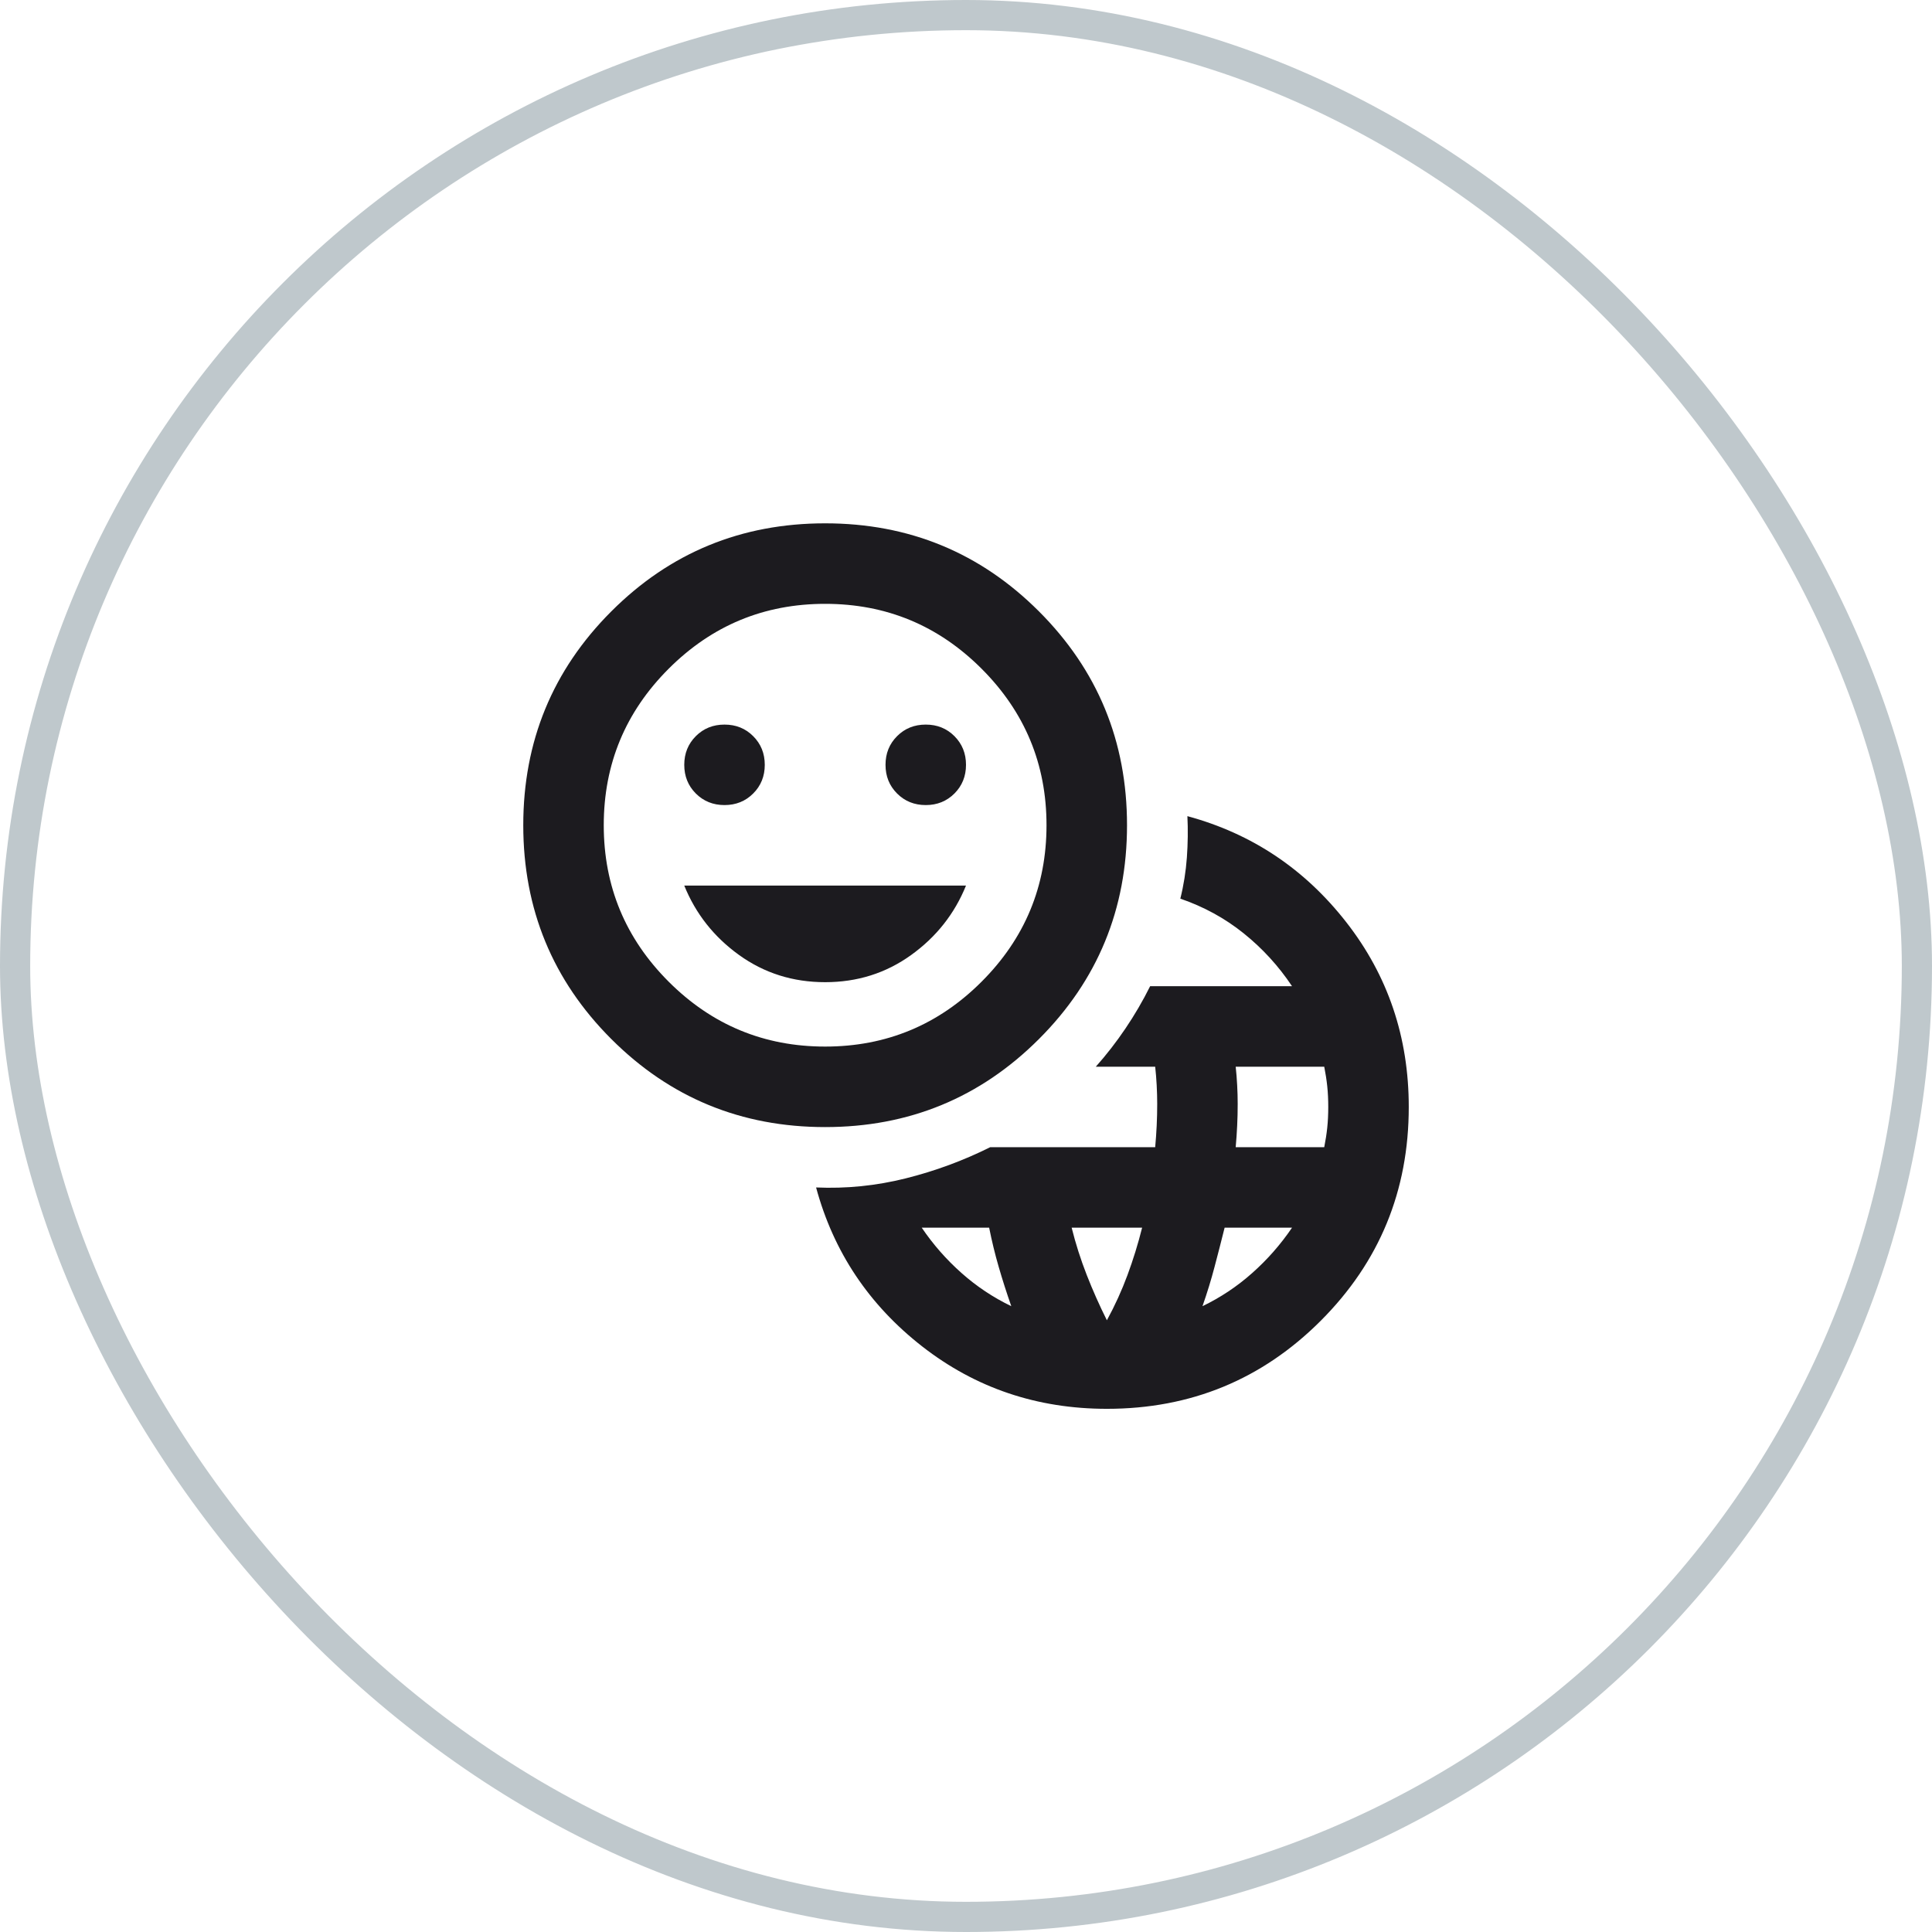 <?xml version="1.0" encoding="UTF-8"?> <svg xmlns="http://www.w3.org/2000/svg" width="64" height="64" viewBox="0 0 64 64" fill="none"><g id="Frame 371"><rect x="0.5" y="0.5" width="63" height="63" rx="31.5" stroke="#BFC8CC"></rect><g id="emoji_language"><mask id="mask0_645_242" style="mask-type:alpha" maskUnits="userSpaceOnUse" x="16" y="16" width="32" height="32"><rect id="Bounding box" x="16" y="16" width="32" height="32" fill="#D9D9D9"></rect></mask><g mask="url(#mask0_645_242)"><path id="emoji_language_2" d="M36.667 46.669C34.356 46.669 32.317 45.98 30.55 44.603C28.784 43.225 27.611 41.469 27.034 39.336C28.034 39.38 29.022 39.28 30 39.036C30.978 38.791 31.911 38.447 32.8 38.003H38.267C38.289 37.758 38.306 37.519 38.317 37.286C38.328 37.053 38.334 36.814 38.334 36.569C38.334 36.369 38.328 36.164 38.317 35.953C38.306 35.742 38.289 35.536 38.267 35.336H36.3C36.656 34.936 36.983 34.514 37.283 34.069C37.584 33.625 37.856 33.158 38.1 32.669H42.8C42.356 32.003 41.822 31.419 41.2 30.919C40.578 30.419 39.878 30.036 39.1 29.769C39.211 29.325 39.283 28.869 39.317 28.403C39.35 27.936 39.356 27.48 39.334 27.036C41.467 27.614 43.222 28.786 44.6 30.553C45.978 32.319 46.667 34.358 46.667 36.669C46.667 39.447 45.695 41.808 43.75 43.753C41.806 45.697 39.445 46.669 36.667 46.669ZM33.5 43.269C33.345 42.825 33.206 42.392 33.084 41.969C32.961 41.547 32.856 41.114 32.767 40.669H30.534C30.911 41.225 31.35 41.725 31.85 42.169C32.35 42.614 32.9 42.98 33.5 43.269ZM36.667 43.736C36.934 43.247 37.161 42.747 37.35 42.236C37.539 41.725 37.7 41.203 37.834 40.669H35.5C35.633 41.203 35.8 41.725 36 42.236C36.2 42.747 36.422 43.247 36.667 43.736ZM39.834 43.269C40.434 42.98 40.983 42.614 41.483 42.169C41.983 41.725 42.422 41.225 42.8 40.669H40.567C40.456 41.114 40.345 41.547 40.233 41.969C40.122 42.392 39.989 42.825 39.834 43.269ZM40.934 38.003H43.867C43.911 37.78 43.945 37.564 43.967 37.353C43.989 37.142 44 36.914 44 36.669C44 36.425 43.989 36.197 43.967 35.986C43.945 35.775 43.911 35.558 43.867 35.336H40.934C40.956 35.536 40.972 35.742 40.983 35.953C40.995 36.164 41 36.369 41 36.569C41 36.814 40.995 37.053 40.983 37.286C40.972 37.519 40.956 37.758 40.934 38.003ZM27.334 37.336C24.556 37.336 22.195 36.364 20.25 34.419C18.306 32.475 17.334 30.114 17.334 27.336C17.334 24.558 18.306 22.197 20.25 20.253C22.195 18.308 24.556 17.336 27.334 17.336C30.111 17.336 32.472 18.308 34.417 20.253C36.361 22.197 37.334 24.558 37.334 27.336C37.334 30.114 36.361 32.475 34.417 34.419C32.472 36.364 30.111 37.336 27.334 37.336ZM27.334 34.669C29.356 34.669 31.084 33.953 32.517 32.519C33.95 31.086 34.667 29.358 34.667 27.336C34.667 25.314 33.95 23.586 32.517 22.153C31.084 20.719 29.356 20.003 27.334 20.003C25.311 20.003 23.584 20.719 22.15 22.153C20.717 23.586 20 25.314 20 27.336C20 29.358 20.717 31.086 22.15 32.519C23.584 33.953 25.311 34.669 27.334 34.669ZM24 26.669C24.378 26.669 24.695 26.541 24.95 26.286C25.206 26.03 25.334 25.714 25.334 25.336C25.334 24.958 25.206 24.642 24.95 24.386C24.695 24.13 24.378 24.003 24 24.003C23.622 24.003 23.306 24.13 23.05 24.386C22.795 24.642 22.667 24.958 22.667 25.336C22.667 25.714 22.795 26.03 23.05 26.286C23.306 26.541 23.622 26.669 24 26.669ZM27.334 32.536C28.4 32.536 29.35 32.236 30.183 31.636C31.017 31.036 31.622 30.269 32 29.336H22.667C23.045 30.269 23.65 31.036 24.483 31.636C25.317 32.236 26.267 32.536 27.334 32.536ZM30.667 26.669C31.045 26.669 31.361 26.541 31.617 26.286C31.872 26.03 32 25.714 32 25.336C32 24.958 31.872 24.642 31.617 24.386C31.361 24.13 31.045 24.003 30.667 24.003C30.289 24.003 29.972 24.13 29.717 24.386C29.461 24.642 29.334 24.958 29.334 25.336C29.334 25.714 29.461 26.03 29.717 26.286C29.972 26.541 30.289 26.669 30.667 26.669Z" fill="#1C1B1F"></path></g></g></g></svg> 
